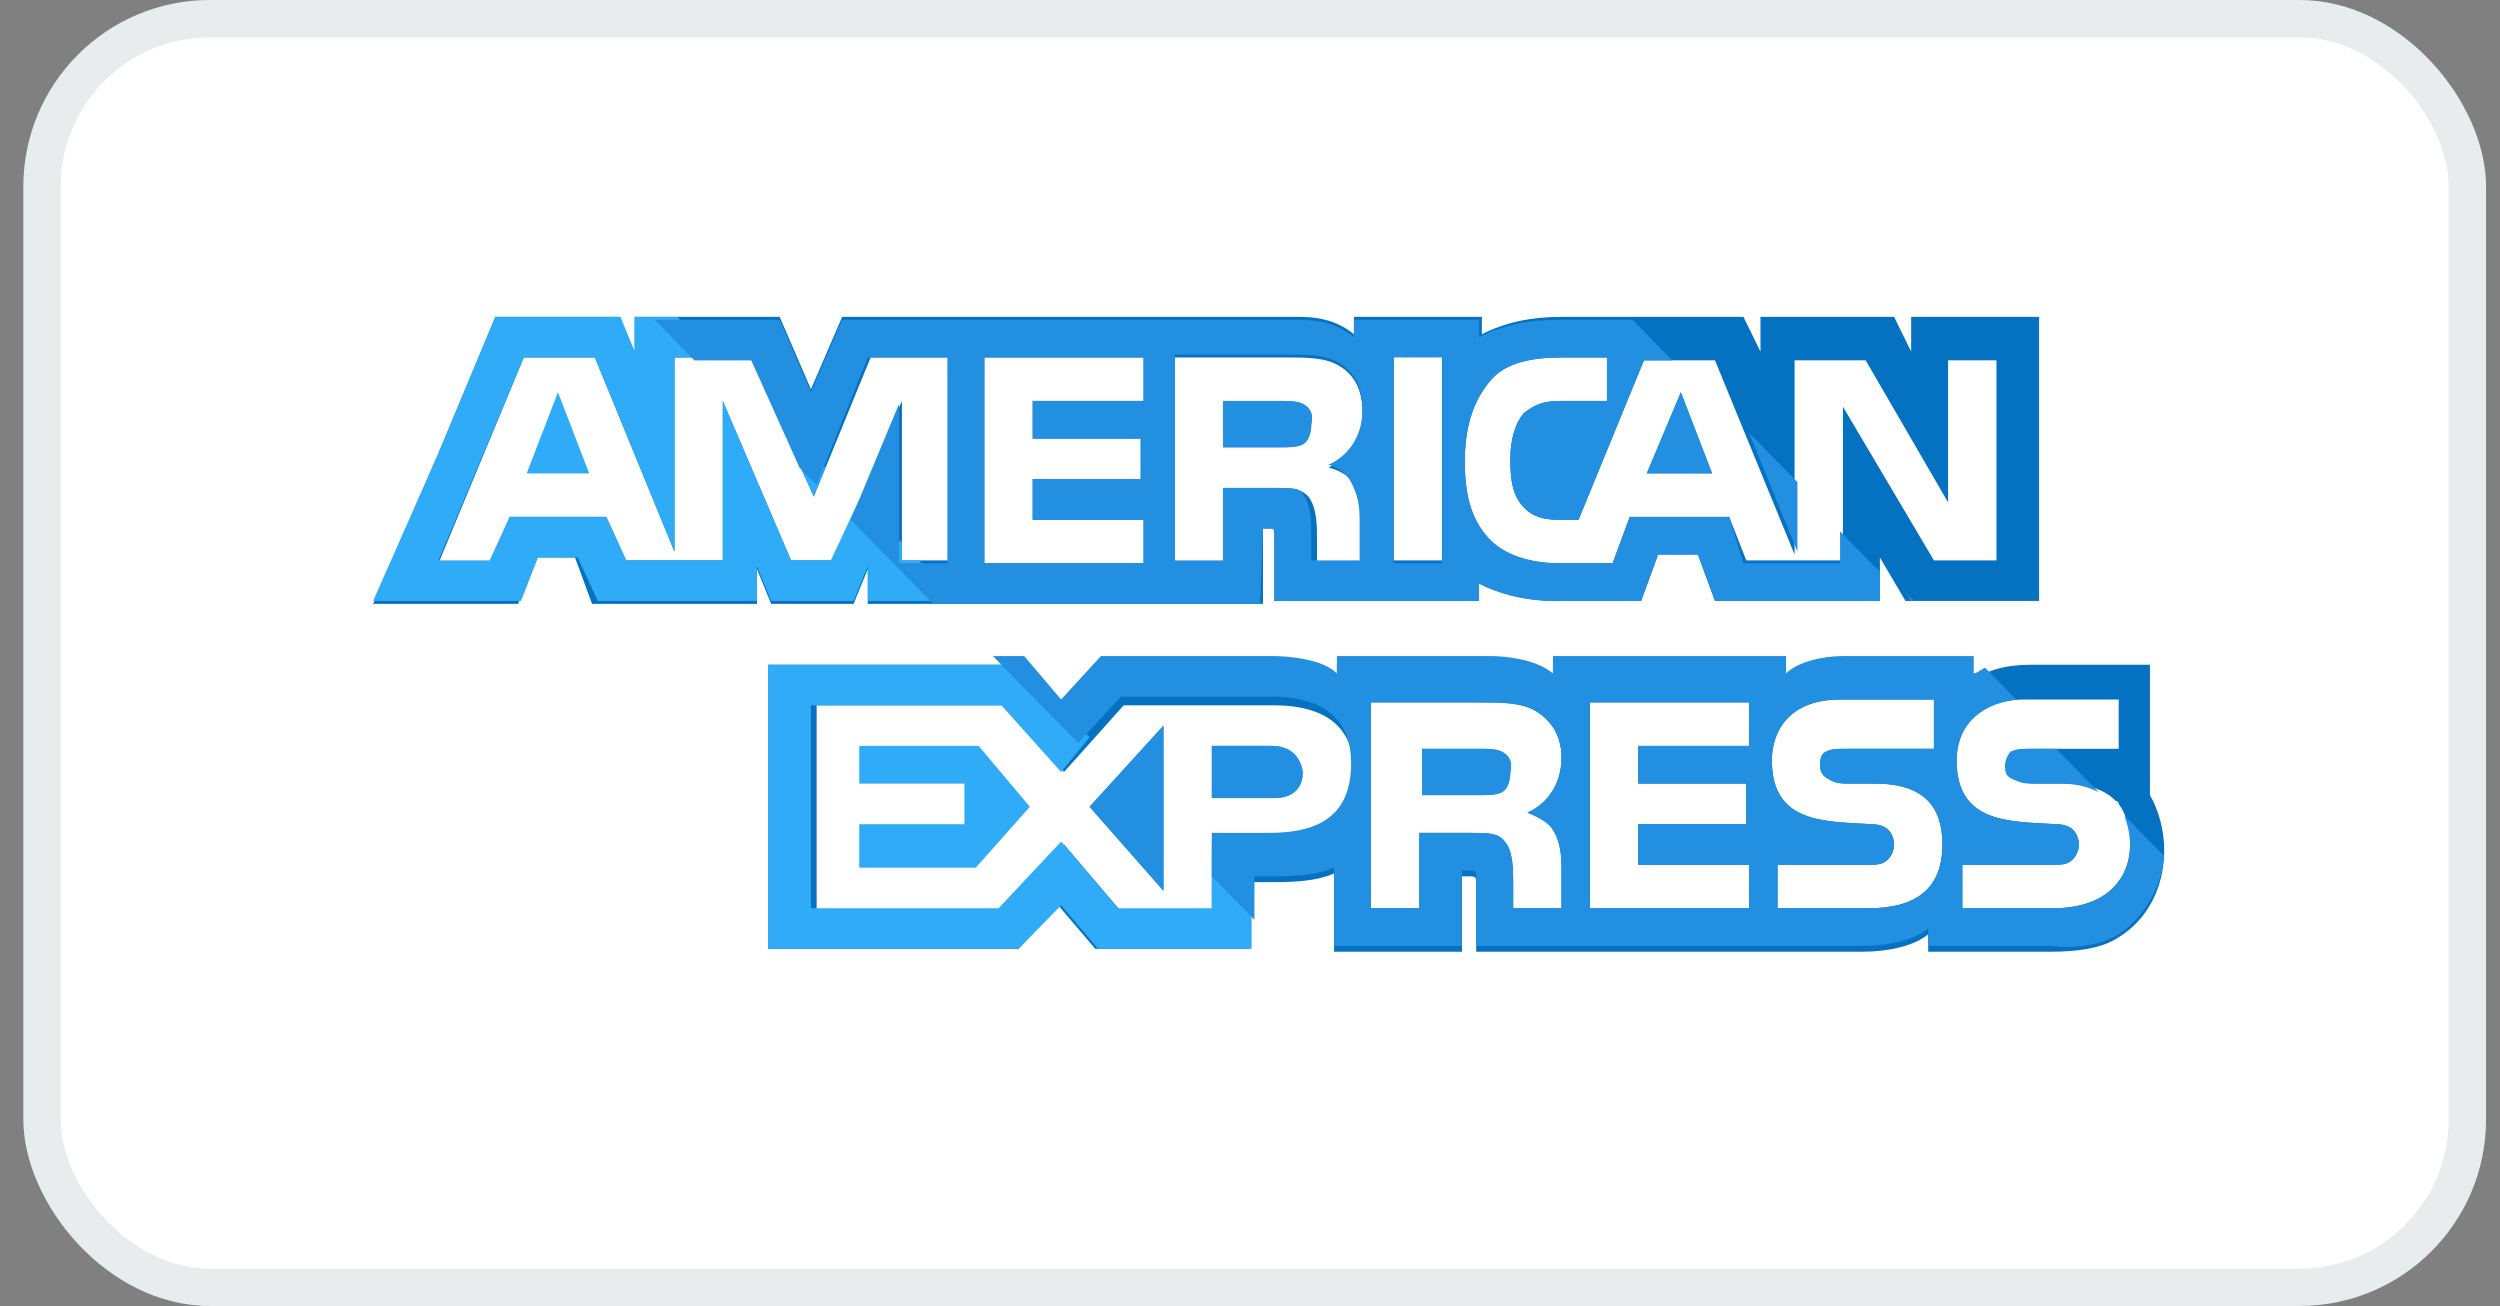 <svg width="67" height="35" viewBox="0 0 67 35" fill="none" xmlns="http://www.w3.org/2000/svg">
<rect x="0" y="0" width="67" height="35" fill="#808080" stroke="none"/>
<rect x="0.626" width="66" height="35" rx="5" fill="white"/>
<rect x="1.126" y="0.5" width="65" height="34" rx="4.5" stroke="#223D40" stroke-opacity="0.1"/>
<g clip-path="url(#clip0_335_3280)">
<path d="M14.115 12.687H15.791L14.953 10.512L14.115 12.687Z" fill="#2FABF7"/>
<path d="M34.915 10.823C34.762 10.745 34.534 10.745 34.305 10.745H32.781V11.988H34.305C34.534 11.988 34.762 11.988 34.915 11.91C35.067 11.833 35.143 11.6 35.143 11.367C35.219 11.056 35.067 10.9 34.915 10.823Z" fill="#228FE0"/>
<path d="M51.219 8.492V9.424L50.762 8.492H47.181V9.424L46.724 8.492H41.848C41.01 8.492 40.324 8.648 39.714 8.958V8.492H36.286V8.958C35.905 8.648 35.448 8.492 34.838 8.492H22.571L21.733 10.434L20.895 8.492H17.009V9.424L16.552 8.492H13.276L11.752 12.143L10 16.183H11.752H13.886L14.343 14.94H15.409L15.867 16.183H20.286V15.251L20.667 16.183H22.876L23.257 15.251V16.183H33.848V14.163H34C34.152 14.163 34.152 14.163 34.152 14.396V16.105H39.638V15.639C40.095 15.872 40.781 16.105 41.695 16.105H43.981L44.438 14.862H45.505L45.962 16.105H50.381V14.94L51.067 16.105H54.648V8.492H51.219ZM25.467 15.018H24.171V10.745L22.343 15.018H21.2L19.371 10.745V15.018H16.781L16.248 13.852H13.657L13.2 15.095H11.752L14.038 9.58H15.943L18.076 14.785V9.58H20.133L21.809 13.309L23.333 9.58H25.467V15.018ZM30.648 10.745H27.676V11.755H30.571V12.842H27.676V13.93H30.648V15.095H26.381V9.58H30.648V10.745ZM36.362 12.998C36.514 13.309 36.59 13.542 36.59 14.008V15.095H35.295V14.396C35.295 14.085 35.295 13.619 35.067 13.309C34.838 13.076 34.609 13.076 34.152 13.076H32.781V15.095H31.486V9.58H34.381C35.067 9.58 35.524 9.58 35.905 9.813C36.286 10.046 36.514 10.434 36.514 11.056C36.514 11.91 35.981 12.376 35.6 12.532C35.981 12.61 36.209 12.842 36.362 12.998ZM38.648 15.018H37.352V9.502H38.648V15.018ZM53.657 15.018H51.829L49.391 10.9V15.018H46.8L46.343 13.852H43.676L43.219 15.095H41.771C41.162 15.095 40.4 14.94 39.943 14.474C39.486 14.008 39.257 13.386 39.257 12.376C39.257 11.6 39.41 10.823 39.943 10.201C40.324 9.735 41.01 9.58 41.848 9.58H43.067V10.745H41.848C41.391 10.745 41.162 10.823 40.857 11.056C40.629 11.289 40.476 11.755 40.476 12.299C40.476 12.92 40.552 13.309 40.857 13.619C41.086 13.852 41.391 13.93 41.771 13.93H42.305L44.057 9.657H45.962L48.095 14.862V9.657H50L52.209 13.464V9.657H53.505V15.018H53.657Z" fill="#0571C1"/>
<path d="M44.133 12.687H45.885L45.047 10.512L44.133 12.687Z" fill="#228FE0"/>
<path d="M31.181 23.874V19.446L29.2 21.622L31.181 23.874Z" fill="#228FE0"/>
<path d="M23.028 19.99V21H25.847V22.088H23.028V23.253H26.152L27.6 21.622L26.228 19.99H23.028Z" fill="#2FABF7"/>
<path d="M34.077 19.99H32.477V21.389H34.153C34.61 21.389 34.915 21.155 34.915 20.689C34.839 20.223 34.534 19.99 34.077 19.99Z" fill="#228FE0"/>
<path d="M57.619 21.311V17.815H56.705H54.419C53.734 17.815 53.2 17.971 52.819 18.282V17.815H49.315C48.781 17.815 48.096 17.971 47.791 18.282V17.815H41.619V18.282C41.162 17.893 40.324 17.815 39.943 17.815H35.829V18.282C35.448 17.893 34.534 17.815 34.077 17.815H29.505L28.438 18.981L27.448 17.815H20.591V25.428H27.296L28.362 24.263L29.353 25.428H33.467V23.642H34C34.534 23.642 35.219 23.642 35.753 23.409V25.506H39.181V23.486H39.334C39.562 23.486 39.562 23.486 39.562 23.719V25.506H49.924C50.61 25.506 51.296 25.351 51.676 25.04V25.506H54.953C55.638 25.506 56.324 25.428 56.781 25.118C57.543 24.652 58 23.797 58 22.787C58 22.243 57.848 21.7 57.619 21.311ZM34 22.554H32.477V24.419H30.038L28.515 22.632L26.915 24.419H21.886V18.903H26.991L28.515 20.69L30.115 18.903H34.153C35.143 18.903 36.286 19.214 36.286 20.69C36.21 22.243 35.143 22.554 34 22.554ZM41.619 22.243C41.772 22.477 41.848 22.787 41.848 23.253V24.341H40.553V23.642C40.553 23.331 40.553 22.787 40.324 22.554C40.172 22.321 39.867 22.321 39.41 22.321H38.038V24.341H36.743V18.825H39.638C40.248 18.825 40.781 18.825 41.162 19.058C41.543 19.291 41.848 19.68 41.848 20.301C41.848 21.156 41.315 21.622 40.934 21.777C41.315 21.933 41.543 22.088 41.619 22.243ZM46.877 19.991H43.905V21H46.8V22.088H43.905V23.176H46.877V24.341H42.61V18.825H46.877V19.991ZM50.077 24.341H47.638V23.176H50.077C50.305 23.176 50.458 23.176 50.61 23.02C50.686 22.943 50.762 22.787 50.762 22.632C50.762 22.477 50.686 22.321 50.61 22.243C50.534 22.166 50.381 22.088 50.153 22.088C48.934 22.01 47.486 22.088 47.486 20.379C47.486 19.602 47.943 18.748 49.315 18.748H51.829V20.068H49.467C49.238 20.068 49.086 20.068 48.934 20.146C48.781 20.224 48.781 20.379 48.781 20.534C48.781 20.767 48.934 20.845 49.086 20.923C49.238 21 49.391 21 49.543 21H50.229C50.915 21 51.372 21.156 51.676 21.467C51.905 21.7 52.057 22.088 52.057 22.632C52.057 23.797 51.372 24.341 50.077 24.341ZM56.629 23.797C56.324 24.108 55.791 24.341 55.029 24.341H52.591V23.176H55.029C55.258 23.176 55.41 23.176 55.562 23.02C55.638 22.943 55.715 22.787 55.715 22.632C55.715 22.477 55.638 22.321 55.562 22.243C55.486 22.166 55.334 22.088 55.105 22.088C53.886 22.01 52.438 22.088 52.438 20.379C52.438 19.602 52.896 18.748 54.267 18.748H56.781V20.068H54.496C54.267 20.068 54.115 20.068 53.962 20.146C53.81 20.224 53.81 20.379 53.81 20.534C53.81 20.767 53.886 20.845 54.115 20.923C54.267 21 54.419 21 54.572 21H55.258C55.943 21 56.4 21.156 56.705 21.467C56.781 21.467 56.781 21.544 56.781 21.544C57.01 21.855 57.086 22.243 57.086 22.632C57.086 23.098 56.934 23.486 56.629 23.797Z" fill="#0571C1"/>
<path d="M40.248 20.145C40.096 20.067 39.867 20.067 39.639 20.067H38.115V21.31H39.639C39.867 21.31 40.096 21.31 40.248 21.233C40.401 21.155 40.477 20.922 40.477 20.689C40.553 20.378 40.401 20.223 40.248 20.145Z" fill="#228FE0"/>
<path d="M34.914 10.823C34.761 10.745 34.533 10.745 34.304 10.745H32.78V11.988H34.304C34.533 11.988 34.761 11.988 34.914 11.91C35.066 11.833 35.142 11.6 35.142 11.367C35.218 11.056 35.066 10.9 34.914 10.823Z" fill="#228FE0"/>
<path d="M44.133 12.687H45.885L45.047 10.512L44.133 12.687Z" fill="#228FE0"/>
<path d="M31.181 23.874V19.446L29.2 21.622L31.181 23.874Z" fill="#228FE0"/>
<path d="M34.077 19.99H32.477V21.389H34.153C34.61 21.389 34.915 21.155 34.915 20.689C34.839 20.223 34.534 19.99 34.077 19.99Z" fill="#228FE0"/>
<path d="M40.248 20.145C40.096 20.067 39.867 20.067 39.639 20.067H38.115V21.31H39.639C39.867 21.31 40.096 21.31 40.248 21.233C40.401 21.155 40.477 20.922 40.477 20.689C40.553 20.378 40.401 20.223 40.248 20.145Z" fill="#228FE0"/>
<path d="M33.543 24.186L32.477 23.02V24.341H29.962L28.438 22.554L26.762 24.341H21.734V18.903H26.838L28.438 20.69L29.2 19.758L27.296 17.815H20.591V25.428H27.296L28.438 24.263L29.429 25.428H33.543V24.186Z" fill="#2FABF7"/>
<path d="M25.619 16.105L24.629 15.018H24.171V14.552L23.029 13.386L22.267 15.018H21.2L19.371 10.745V15.018H16.781L16.248 13.852H13.657L13.124 15.018H11.752L14.038 9.58H15.943L18.076 14.785V9.58H19.219L18.152 8.492H17.009V9.424L16.629 8.492H13.276L11.752 12.143L10 16.105H11.752H13.962L14.419 14.94H15.486L16.019 16.105H20.286V15.173L20.667 16.105H22.876L23.257 15.173V16.105H25.619Z" fill="#2FABF7"/>
<path d="M22.115 12.531L20.895 11.288L21.81 13.308L22.115 12.531Z" fill="#2FABF7"/>
<path d="M56.781 25.04C57.467 24.574 57.924 23.797 58 22.942L56.934 21.855C57.01 22.088 57.086 22.321 57.086 22.631C57.086 23.098 56.934 23.486 56.629 23.797C56.324 24.108 55.791 24.341 55.029 24.341H52.591V23.175H55.029C55.258 23.175 55.41 23.175 55.562 23.02C55.638 22.942 55.715 22.787 55.715 22.631C55.715 22.476 55.638 22.321 55.562 22.243C55.486 22.165 55.334 22.088 55.105 22.088C53.886 22.01 52.438 22.088 52.438 20.379C52.438 19.602 52.896 18.903 54.038 18.747L53.2 17.893C53.048 17.971 52.972 18.048 52.896 18.048V17.582H49.391C48.858 17.582 48.172 17.737 47.867 18.048V17.582H41.619V18.048C41.162 17.66 40.324 17.582 39.943 17.582H35.829V18.048C35.448 17.66 34.534 17.582 34.077 17.582H29.505L28.438 18.747L27.448 17.582H26.61L28.896 19.913L30.038 18.67H34.077C35.067 18.67 36.21 18.98 36.21 20.456C36.21 22.01 35.143 22.321 34 22.321H32.477V23.486L33.619 24.651V23.486H34C34.534 23.486 35.219 23.486 35.753 23.253V25.351H39.181V23.331H39.334C39.562 23.331 39.562 23.331 39.562 23.564V25.351H49.924C50.61 25.351 51.296 25.195 51.676 24.884V25.351H54.953C55.562 25.428 56.248 25.351 56.781 25.04ZM41.619 22.243C41.772 22.476 41.848 22.787 41.848 23.253V24.341H40.553V23.641C40.553 23.331 40.553 22.787 40.324 22.554C40.172 22.321 39.867 22.321 39.41 22.321H38.038V24.341H36.743V18.825H39.638C40.248 18.825 40.781 18.825 41.162 19.058C41.543 19.291 41.848 19.68 41.848 20.301C41.848 21.155 41.315 21.622 40.934 21.777C41.315 21.932 41.543 22.088 41.619 22.243ZM46.877 19.99H43.905V21H46.8V22.088H43.905V23.175H46.877V24.341H42.61V18.825H46.877V19.99ZM50.077 24.341H47.638V23.175H50.077C50.305 23.175 50.458 23.175 50.61 23.02C50.686 22.942 50.762 22.787 50.762 22.631C50.762 22.476 50.686 22.321 50.61 22.243C50.534 22.165 50.381 22.088 50.153 22.088C48.934 22.01 47.486 22.088 47.486 20.379C47.486 19.602 47.943 18.747 49.315 18.747H51.829V20.068H49.467C49.238 20.068 49.086 20.068 48.934 20.146C48.781 20.223 48.781 20.379 48.781 20.534C48.781 20.767 48.934 20.845 49.086 20.922C49.238 21 49.391 21 49.543 21H50.229C50.915 21 51.372 21.155 51.676 21.466C51.905 21.699 52.057 22.088 52.057 22.631C52.057 23.797 51.372 24.341 50.077 24.341Z" fill="#228FE0"/>
<path d="M53.733 20.534C53.733 20.767 53.809 20.844 54.038 20.922C54.19 21 54.342 21 54.495 21H55.181C55.638 21 55.942 21.077 56.247 21.233L55.104 20.067H54.419C54.19 20.067 54.038 20.067 53.885 20.145C53.809 20.223 53.733 20.378 53.733 20.534Z" fill="#228FE0"/>
<path d="M51.066 15.871L51.219 16.104H51.295L51.066 15.871Z" fill="#228FE0"/>
<path d="M46.876 11.6L48.171 14.785V12.92L46.876 11.6Z" fill="#228FE0"/>
<path d="M33.847 14.164H34C34.152 14.164 34.152 14.164 34.152 14.397V16.106H39.638V15.64C40.095 15.873 40.781 16.106 41.695 16.106H43.981L44.438 14.863H45.504L45.962 16.106H50.381V15.329L49.314 14.241V15.096H46.723L46.343 13.853H43.676L43.219 15.096H41.771C41.161 15.096 40.4 14.94 39.943 14.474C39.485 14.008 39.257 13.387 39.257 12.377C39.257 11.6 39.409 10.823 39.943 10.202C40.323 9.736 41.009 9.58 41.847 9.58H43.066V10.745H41.847C41.39 10.745 41.161 10.823 40.857 11.056C40.628 11.289 40.476 11.755 40.476 12.299C40.476 12.921 40.552 13.309 40.857 13.62C41.085 13.853 41.39 13.931 41.771 13.931H42.304L44.057 9.658H44.819L43.752 8.57H41.771C40.933 8.57 40.247 8.726 39.638 9.036V8.57H36.285V9.036C35.904 8.726 35.447 8.57 34.838 8.57H22.571L21.733 10.512L20.895 8.57H17.543L18.609 9.658H20.133L21.428 12.532L21.885 12.998L23.257 9.58H25.39V15.096H24.095V10.823L22.8 13.931L25.009 16.183H33.771L33.847 14.164ZM37.352 9.58H38.647V15.096H37.352V9.58ZM30.647 10.745H27.676V11.755H30.571V12.843H27.676V13.931H30.647V15.096H26.381V9.58H30.647V10.745ZM32.781 15.018H31.485V9.503H34.381C35.066 9.503 35.523 9.503 35.904 9.736C36.285 9.969 36.514 10.357 36.514 10.979C36.514 11.833 35.981 12.299 35.6 12.454C35.904 12.532 36.133 12.765 36.209 12.921C36.361 13.231 36.438 13.464 36.438 13.931V15.018H35.142V14.319C35.142 14.008 35.142 13.542 34.914 13.231C34.838 13.076 34.609 13.076 34.152 13.076H32.781V15.018Z" fill="#228FE0"/>
</g>
<defs>
<clipPath id="clip0_335_3280">
<rect width="48" height="26" fill="white" transform="translate(10 4)"/>
</clipPath>
</defs>
</svg>
